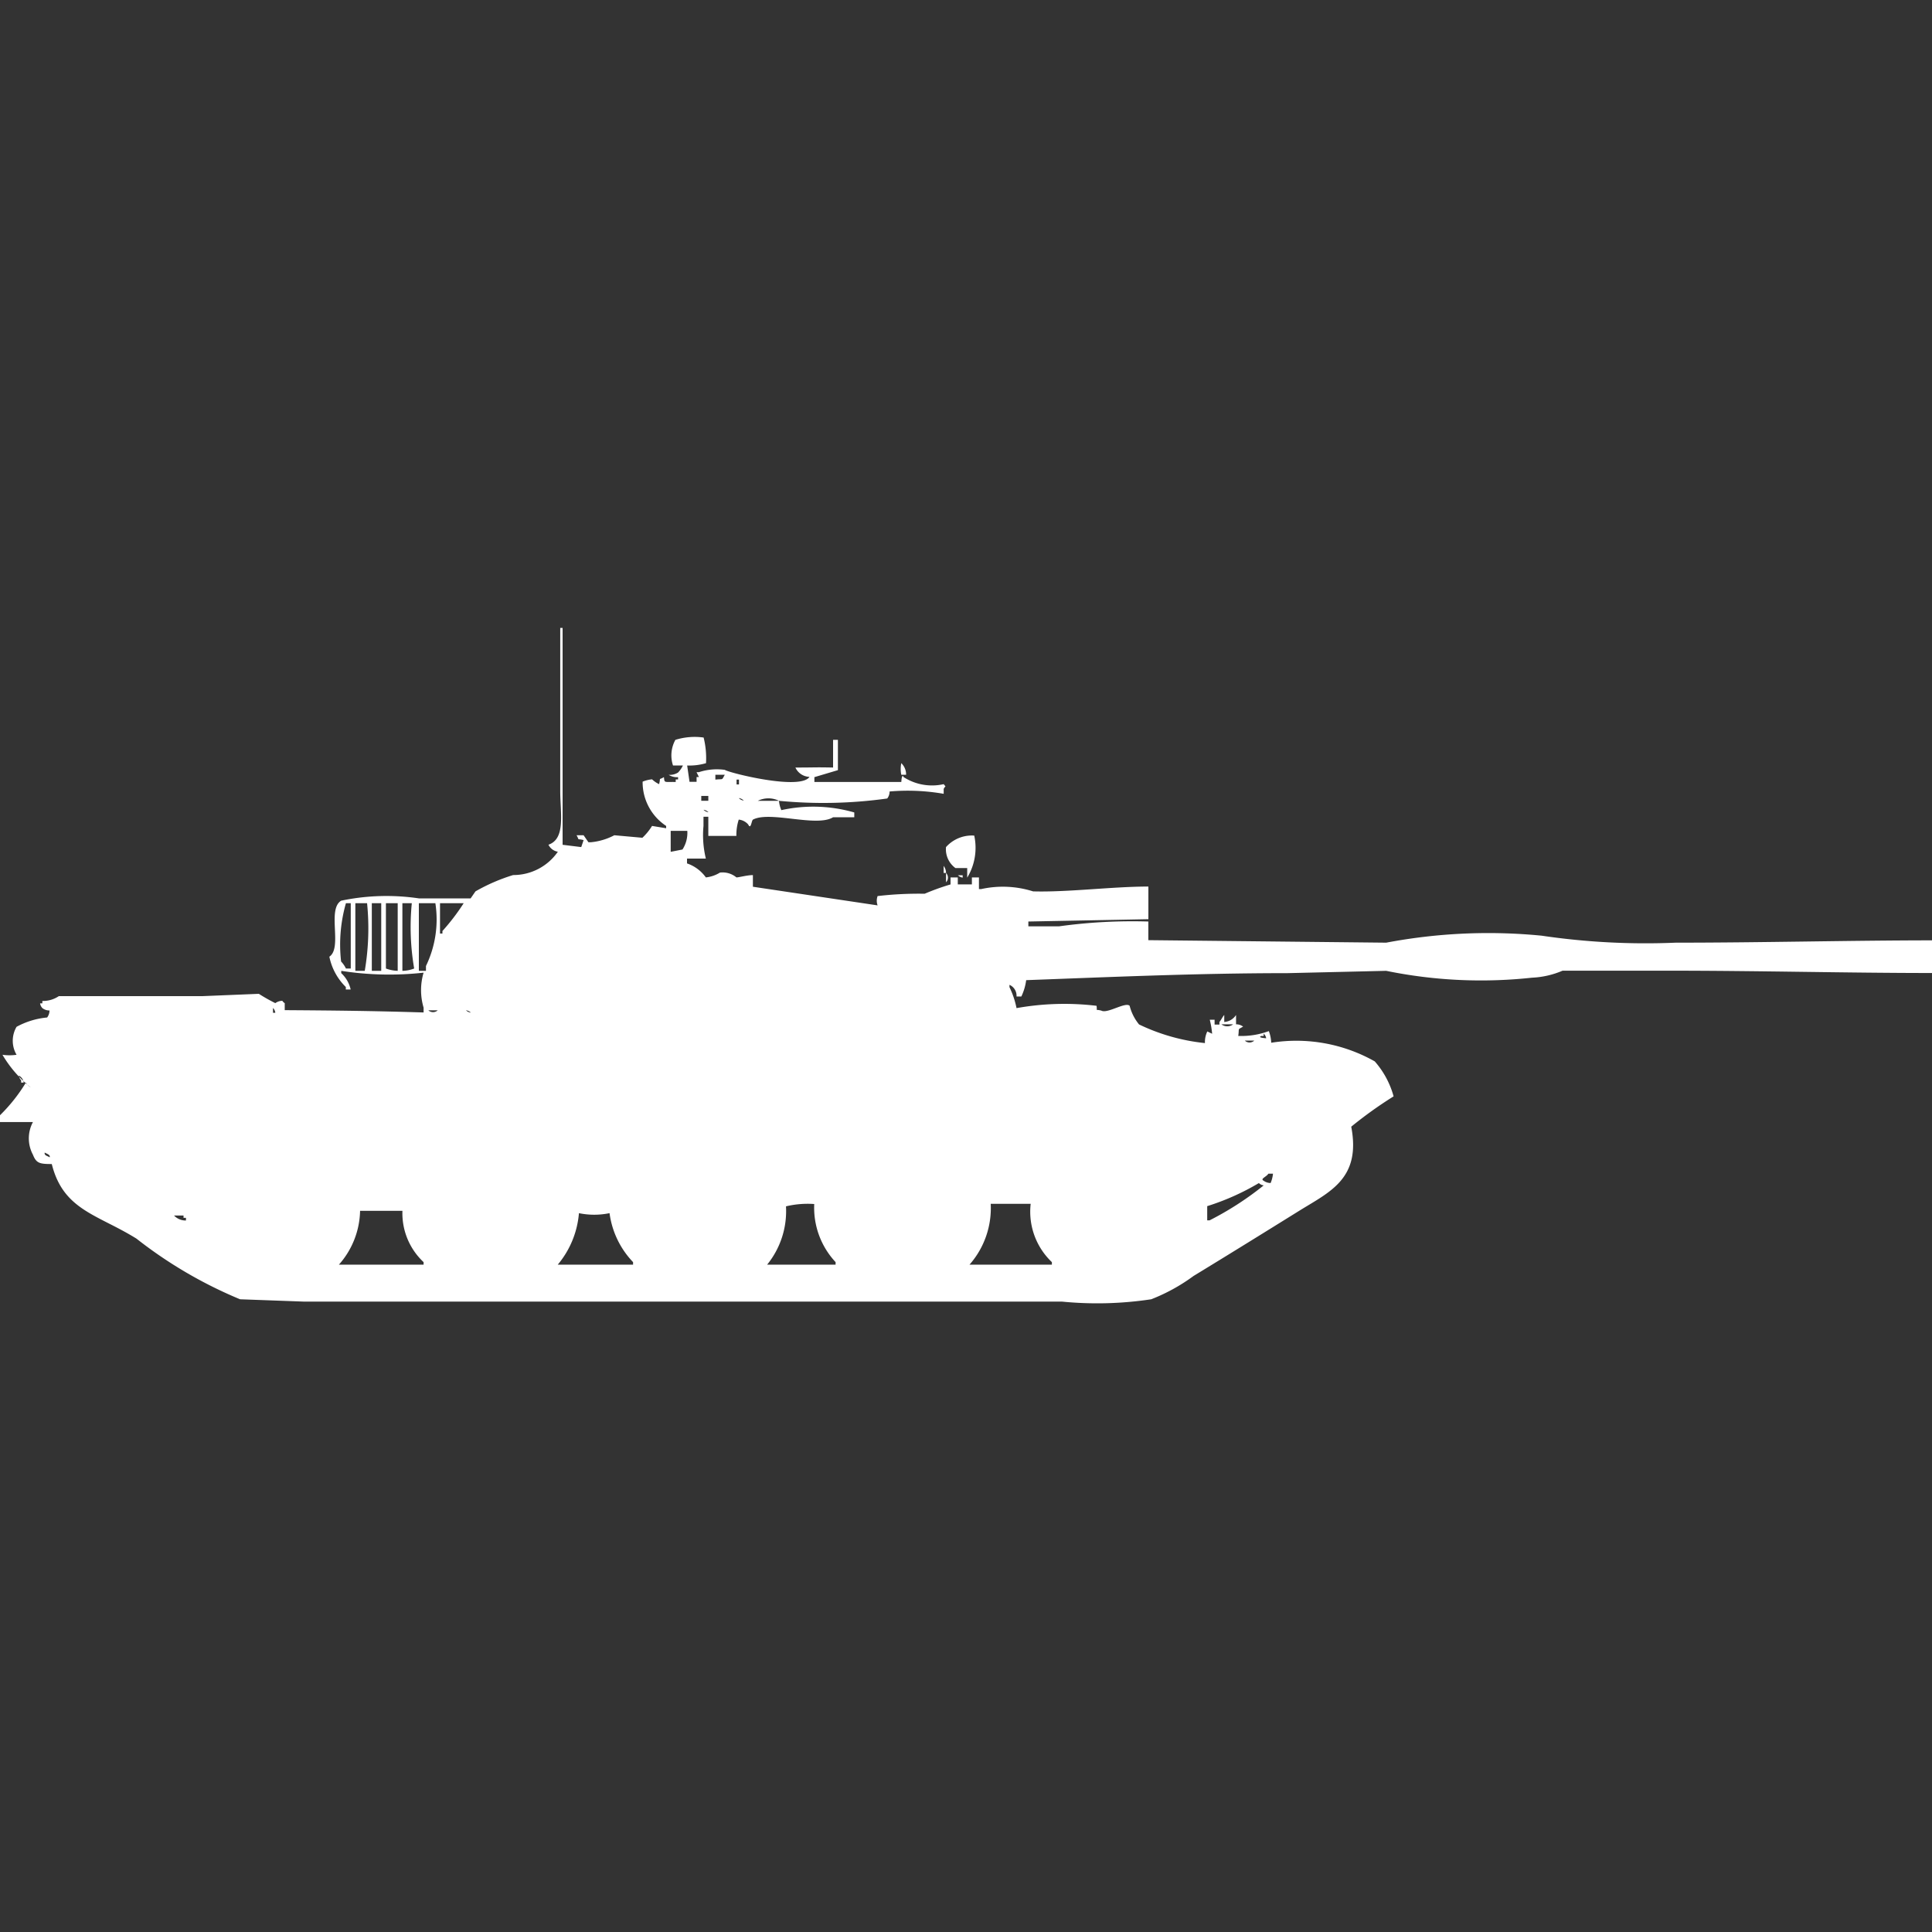 <svg width="40" height="40" viewBox="0 0 40 40" fill="#fff" xmlns="http://www.w3.org/2000/svg"><rect x="0" y="0" width="40" height="40" fill="#333333" stroke="none"/><path id="unit" fill-rule="evenodd" clip-rule="evenodd" d="M11.644,17.49l0.39,0.048,0.049-.145c-0.158-.04-0.074.024-0.146-0.1h0.146l0.1,0.145h0.049a1.3,1.3,0,0,0,.487-0.145L13.3,17.345A1.2,1.2,0,0,0,13.5,17.1l0.292,0.048V17.1a1.083,1.083,0,0,1-.487-0.917,0.7,0.7,0,0,1,.195-0.048,0.563,0.563,0,0,0,.146.1c0.04-.157-0.024-0.074.1-0.145,0.014,0.126,0,.095.244,0.1V16.138h0.049V16.09a0.317,0.317,0,0,1-.195-0.048,0.317,0.317,0,0,0,.195-0.048,0.56,0.56,0,0,0,.1-0.145H13.934a0.666,0.666,0,0,1,.049-0.531,1.337,1.337,0,0,1,.585-0.048,1.768,1.768,0,0,1,.049.531,1.235,1.235,0,0,1-.39.048l0.049,0.338h0.146v-0.1H14.47l-0.049-.1H14.47a1.193,1.193,0,0,1,.536-0.048c0.093,0.064,1.567.431,1.754,0.145a0.331,0.331,0,0,1-.292-0.193c0.432,0,.37-0.008.78,0V15.317h0.1v0.628l-0.487.145v0.1h1.8s0.007-.188.049-0.1a1.089,1.089,0,0,0,.828.145c0.061,0.076.031,0.025,0,.1v0.1a4.336,4.336,0,0,0-1.12-.048,0.232,0.232,0,0,1-.049.145,9.559,9.559,0,0,1-2.241.048,0.494,0.494,0,0,0-.438,0h0.438a0.608,0.608,0,0,0,.049.193,3.073,3.073,0,0,1,1.51.048v0.1H17.247c-0.341.21-1.307-.137-1.657,0.048-0.033.018-.041,0.221-0.1,0.1a0.3,0.3,0,0,0-.195-0.1,1.028,1.028,0,0,0-.049.338H14.665V16.91h-0.1V17.1a2.049,2.049,0,0,0,.049.676h-0.39v0.1a0.793,0.793,0,0,1,.39.29,0.7,0.7,0,0,0,.292-0.1,0.446,0.446,0,0,1,.341.1c0.052,0,.22-0.048.341-0.048v0.241l2.582,0.386a0.281,0.281,0,0,1,0-.193,7.371,7.371,0,0,1,.974-0.048,5,5,0,0,1,.536-0.193V18.166H19.83V18.31h0.292V18.166h0.146v0.241h0.049a2.08,2.08,0,0,1,1.072.048c0.724,0.02,1.642-.1,2.387-0.1v0.676l-2.485.048v0.1h0.633a11.078,11.078,0,0,1,1.851-.1v0.386L28.7,19.517a11.33,11.33,0,0,1,3.216-.145,14.73,14.73,0,0,0,2.777.145c1.775,0,3.608-.047,5.311-0.048v0.676c-1.737,0-3.6-.048-5.408-0.048H32.351a1.8,1.8,0,0,1-.633.145A9.774,9.774,0,0,1,28.7,20.1l-2.046.048c-1.874,0-3.7.082-5.408,0.145a1.127,1.127,0,0,1-.1.338h-0.1a0.245,0.245,0,0,0-.146-0.241v0.048a1.78,1.78,0,0,1,.146.434,5.626,5.626,0,0,1,1.657-.048c0.019,0.126-.036.063,0.1,0.1,0.122,0.069.5-.187,0.585-0.1a0.992,0.992,0,0,0,.195.386,4.118,4.118,0,0,0,1.364.386,0.508,0.508,0,0,1,.049-0.241l0.1,0.048a1.807,1.807,0,0,0-.049-0.29h0.1v0.1h0.1V21.159c0.033-.037.064-0.108,0.1-0.145v0.145a0.317,0.317,0,0,0,.244-0.145v0.193a0.237,0.237,0,0,1,.146.048c-0.123.071-.075,0.021-0.1,0.193a1.657,1.657,0,0,0,.633-0.1,0.754,0.754,0,0,1,.049.241,3.3,3.3,0,0,1,2.144.386,1.823,1.823,0,0,1,.39.724,8.552,8.552,0,0,0-.877.628c0.205,1.075-.44,1.346-1.072,1.738-0.721.448-1.45,0.9-2.192,1.352a3.808,3.808,0,0,1-.877.483,7.463,7.463,0,0,1-1.851.048H6.285L4.97,26.9a9.135,9.135,0,0,1-2.144-1.255C2.018,25.142,1.31,25.057,1.072,24.1c-0.246,0-.321-0.014-0.39-0.193a0.714,0.714,0,0,1,0-.676H0V23.09a3.455,3.455,0,0,0,.536-0.676,0.3,0.3,0,0,0,.1.1,2.481,2.481,0,0,1-.585-0.676,1.021,1.021,0,0,0,.292,0,0.571,0.571,0,0,1,0-.579,1.634,1.634,0,0,1,.633-0.193,0.245,0.245,0,0,0,.049-0.145,0.237,0.237,0,0,1-.146-0.048,0.174,0.174,0,0,1-.049-0.1H0.877V20.724a0.59,0.59,0,0,0,.341-0.1H4.19l1.169-.048a3.629,3.629,0,0,0,.341.193,0.25,0.25,0,0,1,.146-0.048,0.138,0.138,0,0,0,.049.048v0.145c0.973,0.007,1.741.013,2.875,0.048v-0.1a1.275,1.275,0,0,1,0-.724A6.412,6.412,0,0,1,7.065,20.1v0.048a0.654,0.654,0,0,1,.195.338h-0.1V20.435a1.214,1.214,0,0,1-.341-0.628c0.277-.185-0.053-0.977.244-1.159A4.57,4.57,0,0,1,8.672,18.6H9.744l0.1-.145a3.817,3.817,0,0,1,.78-0.338,1.122,1.122,0,0,0,.926-0.483,0.264,0.264,0,0,1-.195-0.145c0.361-.124.244-0.653,0.244-1.11V13h0.049v4.49ZM18.66,15.8a0.327,0.327,0,0,1,.1.241h-0.1A0.619,0.619,0,0,1,18.66,15.8Zm-3.849.241v0.1c0.174-.02.123,0.023,0.195-0.1H14.811Zm0.439,0.1v0.1H15.3v-0.1H15.25Zm-0.731.338v0.1h0.146v-0.1H14.519Zm0.78,0.048a0.176,0.176,0,0,0,.1.048A0.177,0.177,0,0,0,15.3,16.524Zm-0.731.241a0.177,0.177,0,0,0,.1.048A0.176,0.176,0,0,0,14.568,16.766Zm-0.682.434v0.434l0.244-.048a0.633,0.633,0,0,0,.1-0.386H13.886Zm6.285,0.1a1.19,1.19,0,0,1-.146.869V17.972H19.781a0.481,0.481,0,0,1-.195-0.434A0.718,0.718,0,0,1,20.171,17.3Zm-0.633.627a0.245,0.245,0,0,1,.049.145H19.537V17.924Zm0.049,0.145a0.14,0.14,0,0,1,0,.193V18.069Zm0.244,0.048h0.1v0.048A0.167,0.167,0,0,1,19.83,18.117ZM7.162,18.7a3.118,3.118,0,0,0-.1,1.207,0.559,0.559,0,0,1,.1.145h0.1V18.7h-0.1Zm0.195,0v1.4H7.552A5.237,5.237,0,0,0,7.6,18.7H7.357Zm0.341,0v1.4H7.893V18.7H7.7Zm0.292,0v1.352a0.771,0.771,0,0,0,.244.048V18.7H7.99Zm0.341,0v1.4a0.7,0.7,0,0,0,.244-0.048A5.05,5.05,0,0,1,8.526,18.7H8.331Zm0.341,0v1.4H8.819V20a2.212,2.212,0,0,0,.195-1.3H8.672Zm0.438,0v0.628H9.16V19.276A4.448,4.448,0,0,0,9.6,18.7H9.111ZM5.652,20.869v0.1H5.7A0.164,0.164,0,0,0,5.652,20.869Zm3.216,0.048a0.143,0.143,0,0,0,.195,0H8.867Zm0.78,0a0.175,0.175,0,0,0,.1.048A0.177,0.177,0,0,0,9.647,20.917Zm15.639,0.29a0.2,0.2,0,0,0,.244,0H25.286ZM26.163,21.4v0.048H26.115c-0.094.037,0.1,0.048,0.1,0.048A0.165,0.165,0,0,0,26.163,21.4Zm-0.39.145a0.143,0.143,0,0,0,.195,0H25.773ZM0.39,22.269a0.186,0.186,0,0,1,.1.145H0.438V22.366A0.174,0.174,0,0,1,.39,22.269Zm0.536,1.593c-0.016.067,0.069,0.07,0.1,0.1C1.057,23.907.939,23.877,0.926,23.862ZM26.261,24.3c-0.047.07-.174,0.105-0.1,0.145a0.25,0.25,0,0,0,.146.048,0.677,0.677,0,0,0,.049-0.193h-0.1Zm-1.267.676v0.29h0.049a6.441,6.441,0,0,0,1.121-.724,0.168,0.168,0,0,1-.1-0.048A5.06,5.06,0,0,1,24.994,24.972Zm-8.136-.048a1.939,1.939,0,0,0-.585.048,1.757,1.757,0,0,1-.39,1.207H17.3V26.131A1.65,1.65,0,0,1,16.858,24.924Zm3.654,0a1.771,1.771,0,0,1-.439,1.255h1.705V26.131a1.44,1.44,0,0,1-.439-1.207H20.512Zm-13.057.145a1.73,1.73,0,0,1-.438,1.11H8.77V26.131a1.384,1.384,0,0,1-.438-1.062H7.454Zm4.531,0.048a1.9,1.9,0,0,1-.438,1.062h1.559V26.131a1.808,1.808,0,0,1-.487-1.014A1.564,1.564,0,0,1,11.985,25.117Zm-8.38.048a0.33,0.33,0,0,0,.244.1V25.214H3.8V25.166H3.605Z"/></svg>